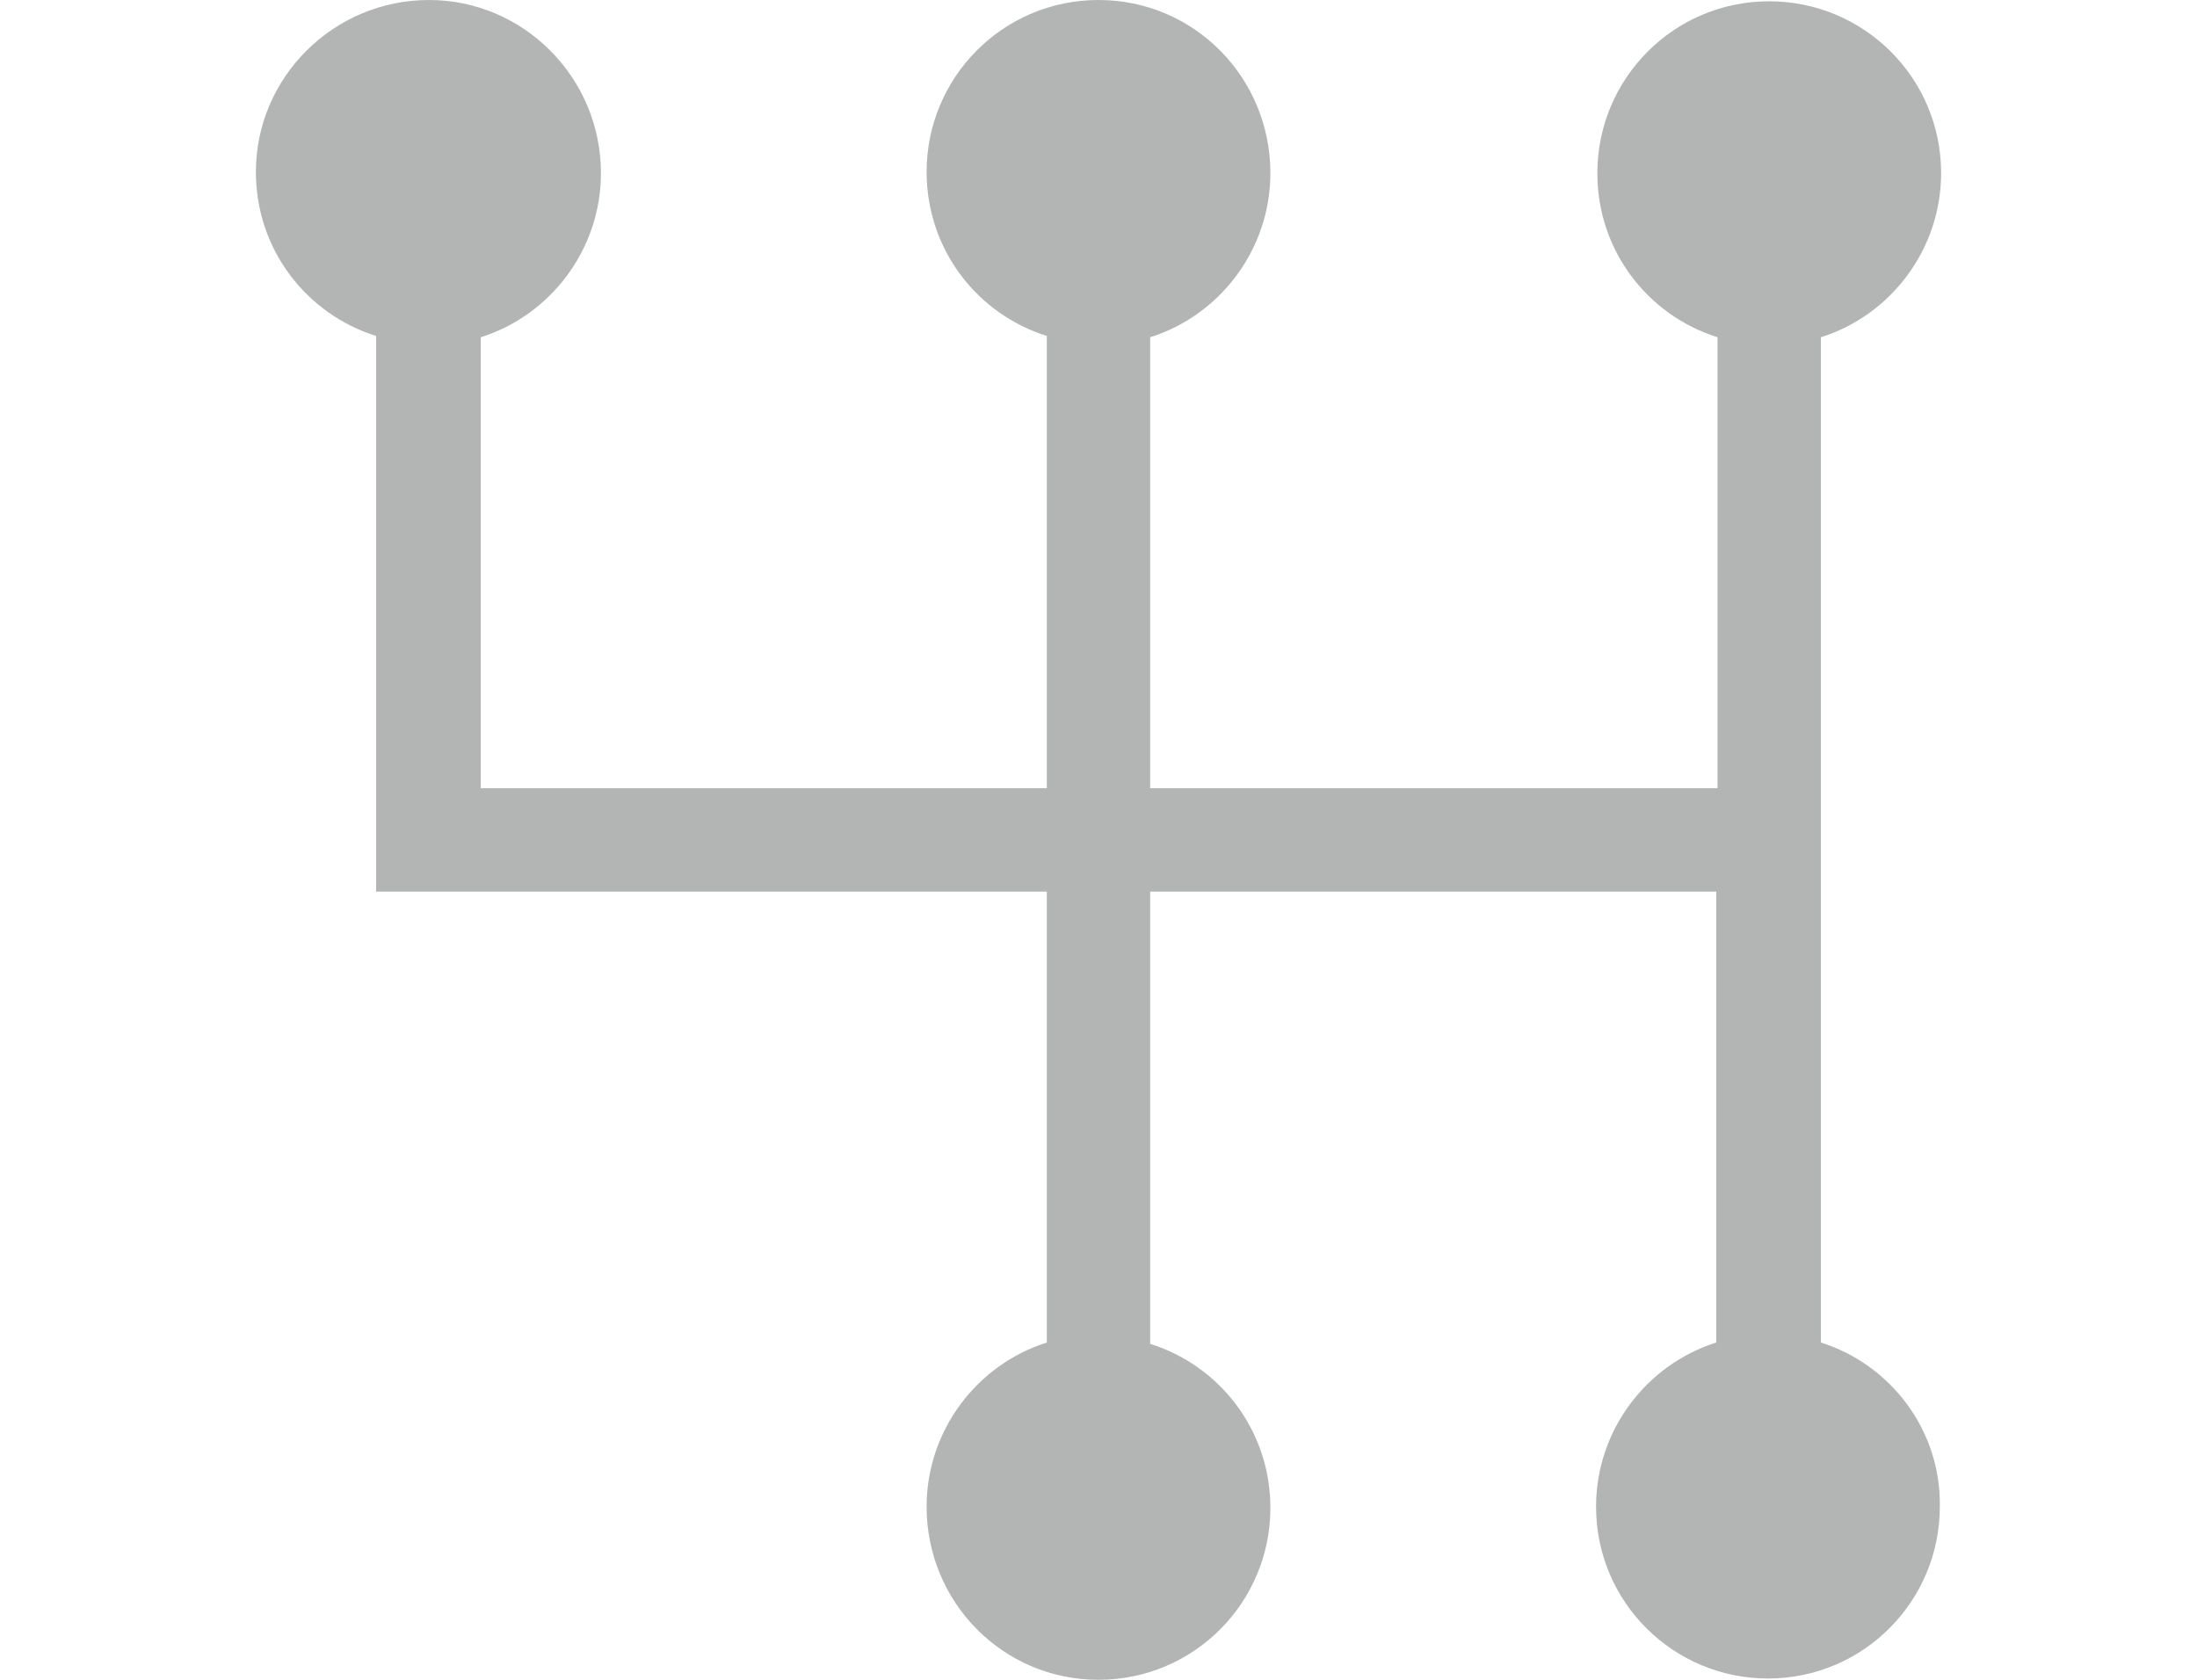 <?xml version="1.0" encoding="utf-8"?>
<!-- Generator: Adobe Illustrator 23.0.2, SVG Export Plug-In . SVG Version: 6.00 Build 0)  -->
<svg version="1.1" id="Réteg_3" xmlns="http://www.w3.org/2000/svg" xmlns:xlink="http://www.w3.org/1999/xlink" x="0px" y="0px"
	 viewBox="0 0 17 13" style="enable-background:new 0 0 17 13;" xml:space="preserve">
<style type="text/css">
	.st0{fill:#B3B4B4;}
</style>
<path class="st0" d="M14.09,10.39V2.61c0.54-0.17,0.93-0.68,0.93-1.27c0-0.74-0.6-1.33-1.33-1.33c-0.74,0-1.33,0.6-1.33,1.33
	c0,0.6,0.39,1.1,0.93,1.27V6.1H8.9V2.61c0.54-0.17,0.93-0.68,0.93-1.27C9.83,0.6,9.24,0,8.5,0C7.76,0,7.17,0.6,7.17,1.33
	c0,0.6,0.39,1.1,0.93,1.27V6.1H3.72V2.61c0.54-0.17,0.93-0.68,0.93-1.27C4.65,0.6,4.05,0,3.32,0C2.58,0,1.98,0.6,1.98,1.33
	c0,0.6,0.39,1.1,0.93,1.27v4.3H8.1v3.49c-0.54,0.17-0.93,0.68-0.93,1.27C7.17,12.4,7.76,13,8.5,13c0.74,0,1.33-0.6,1.33-1.33
	c0-0.6-0.39-1.1-0.93-1.27V6.9h4.38v3.49c-0.54,0.17-0.93,0.68-0.93,1.27c0,0.74,0.6,1.33,1.33,1.33c0.74,0,1.33-0.6,1.33-1.33
	C15.02,11.07,14.63,10.56,14.09,10.39z"/>
</svg>

